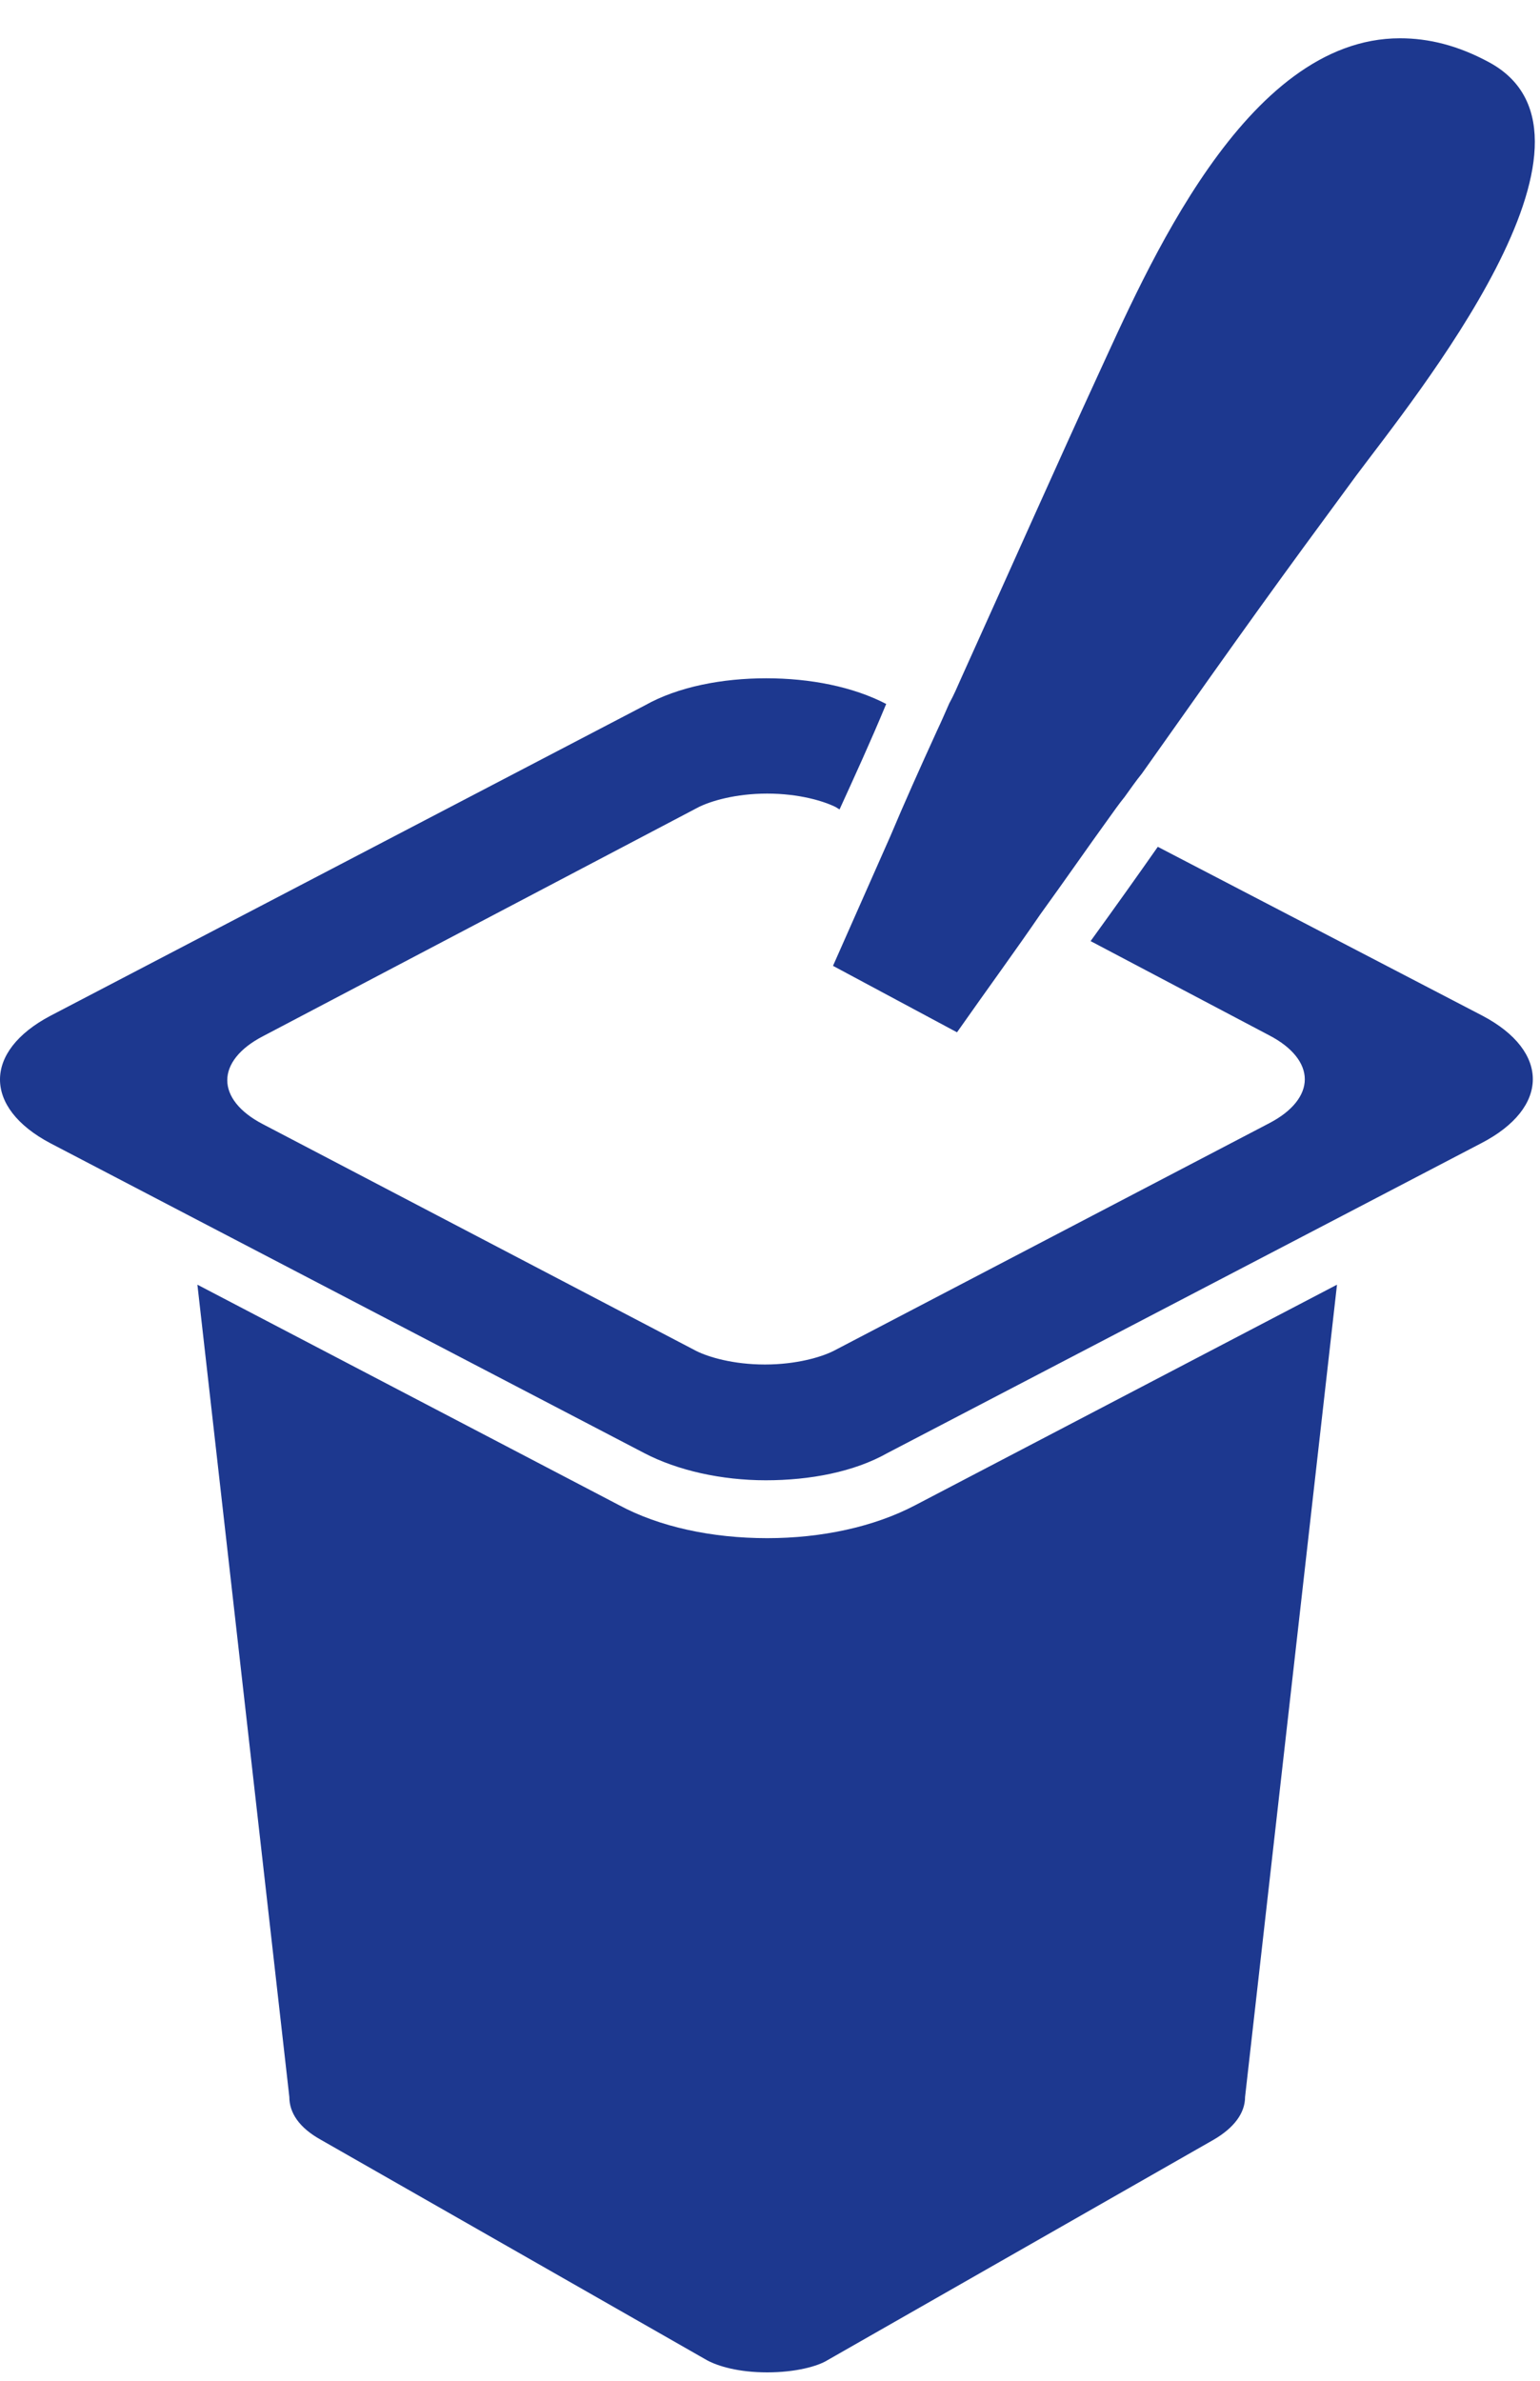 <svg width="33" height="51" viewBox="0 0 33 51" fill="none" xmlns="http://www.w3.org/2000/svg">
<path d="M20.51 22.11C21.17 21.17 21.77 20.35 22.29 19.59C22.84 18.83 23.31 18.15 23.73 17.57C23.86 17.39 23.97 17.23 24.1 17.07C24.23 16.89 24.34 16.73 24.47 16.57C26.81 13.26 27.3 12.58 29.06 10.19C30.29 8.54 34.86 2.95 31.92 1.34C31.24 0.97 30.61 0.82 30 0.82C26.67 0.82 24.57 5.78 23.49 8.12C22.73 9.77 21.63 12.24 20.6 14.52C20.52 14.7 20.44 14.89 20.34 15.07C20.26 15.25 20.18 15.44 20.08 15.65C19.71 16.46 19.37 17.22 19.08 17.91C18.35 19.56 17.85 20.69 17.85 20.69L20.5 22.11H20.51ZM31.77 21.76L24.81 18.14C24.39 18.74 23.92 19.4 23.37 20.16L27.2 22.18C27.7 22.44 27.96 22.78 27.96 23.12C27.96 23.46 27.7 23.8 27.2 24.06L17.86 28.94C17.6 29.07 17.07 29.23 16.39 29.23C15.71 29.23 15.18 29.07 14.92 28.94L5.63 24.08C5.13 23.82 4.87 23.48 4.87 23.14C4.87 22.8 5.13 22.46 5.63 22.2L14.97 17.29C15.23 17.16 15.76 17 16.44 17C17.12 17 17.65 17.16 17.91 17.29L17.99 17.34C18.3 16.66 18.65 15.9 18.99 15.08C18.28 14.71 17.36 14.53 16.42 14.53C15.48 14.53 14.53 14.71 13.82 15.11L1.08 21.76C-0.36 22.52 -0.36 23.73 1.08 24.49L4.05 26.04L13.81 31.13C14.52 31.5 15.46 31.71 16.41 31.71C17.36 31.71 18.3 31.53 19.01 31.13L28.77 26.04L31.74 24.49C33.21 23.73 33.21 22.52 31.77 21.76ZM16.44 32.95C15.26 32.95 14.13 32.71 13.26 32.24L4.23 27.52L6.2 44.92C6.2 45.26 6.41 45.58 6.88 45.84L15.15 50.56C15.39 50.69 15.83 50.82 16.44 50.82C17.05 50.82 17.52 50.69 17.73 50.56L26 45.84C26.45 45.58 26.68 45.26 26.68 44.92L28.65 27.52L19.62 32.24C18.73 32.71 17.6 32.95 16.44 32.95Z" fill="#1D388F"/>
</svg>

